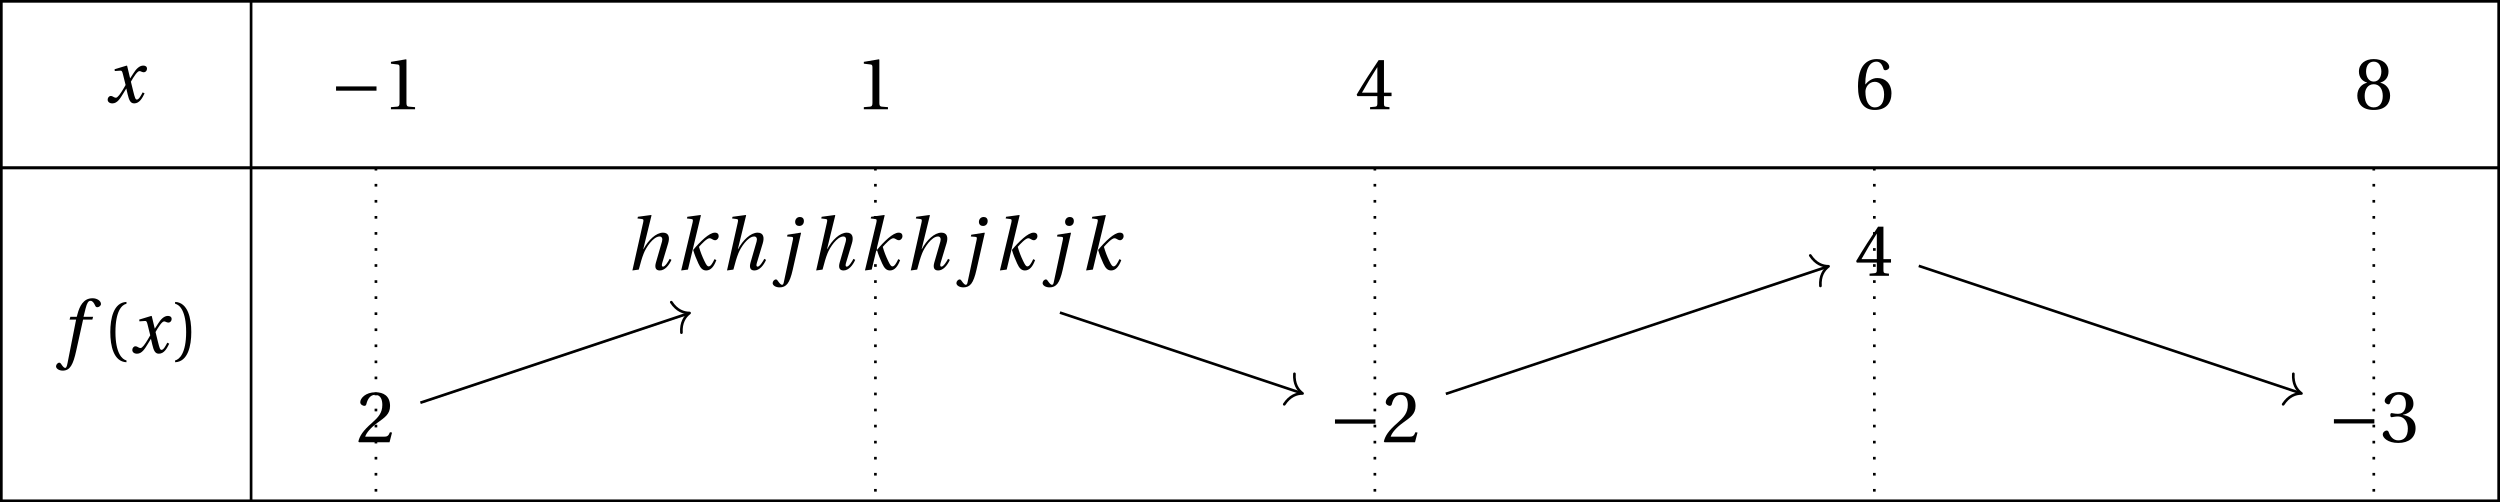 <?xml version='1.0' encoding='UTF-8'?>
<!-- This file was generated by dvisvgm 2.6 -->
<svg height='74.809pt' version='1.1' viewBox='30.598 21.555 372.449 74.809' width='372.449pt' xmlns='http://www.w3.org/2000/svg' xmlns:xlink='http://www.w3.org/1999/xlink'>
<defs>
<path d='M4.734 -5.369H3.309L3.616 -6.607C3.824 -7.44 4.032 -7.747 4.339 -7.747C4.635 -7.747 4.832 -7.506 5.073 -6.98C5.128 -6.87 5.205 -6.794 5.369 -6.794C5.588 -6.794 5.906 -7.002 5.906 -7.276C5.906 -7.747 5.314 -8.131 4.657 -8.131C3.945 -8.131 3.485 -7.835 3.123 -7.375C2.783 -6.947 2.564 -6.355 2.411 -5.775L2.301 -5.369H1.348L1.227 -4.953H2.202L0.931 1.501C0.8 2.181 0.69 2.246 0.581 2.246C0.46 2.246 0.296 2.159 0 1.709C-0.077 1.6 -0.153 1.468 -0.296 1.468C-0.537 1.468 -0.789 1.742 -0.789 2.016C-0.778 2.378 -0.307 2.652 0.208 2.652C1.304 2.652 1.764 1.764 2.224 -0.34L3.243 -4.953H4.624L4.734 -5.369Z' id='g8-102'/>
<path d='M3.857 -8.076L3.802 -8.131L1.83 -7.868L1.764 -7.616L2.389 -7.539C2.663 -7.506 2.707 -7.429 2.608 -7.002L1.008 0.131L1.961 0C2.257 -1.118 2.422 -1.72 2.696 -2.411C3.024 -3.265 4.109 -4.931 5.062 -4.931C5.413 -4.931 5.545 -4.613 5.413 -4.164L4.515 -1.052C4.306 -0.329 4.46 0.131 5.084 0.131C5.84 0.131 6.454 -0.614 6.827 -1.446L6.564 -1.6C6.366 -1.216 5.884 -0.438 5.577 -0.438C5.358 -0.438 5.358 -0.69 5.468 -1.041L6.334 -3.912C6.597 -4.778 6.454 -5.501 5.566 -5.501C4.526 -5.501 3.364 -4.372 2.663 -3.057H2.63L3.857 -8.076Z' id='g8-104'/>
<path d='M1.49 -4.931L2.17 -4.876C2.433 -4.854 2.422 -4.712 2.334 -4.328L0.997 1.929C0.953 2.137 0.877 2.268 0.745 2.268S0.416 2.126 0.121 1.687C0.055 1.589 -0.022 1.468 -0.164 1.468C-0.405 1.468 -0.657 1.742 -0.657 2.016C-0.647 2.378 -0.186 2.652 0.384 2.652C0.888 2.652 1.249 2.487 1.556 2.104C1.863 1.709 2.115 1.008 2.334 0.033L3.572 -5.446L3.517 -5.501L1.556 -5.194L1.49 -4.931ZM3.408 -7.835C2.937 -7.835 2.696 -7.462 2.696 -7.112C2.696 -6.706 2.97 -6.498 3.298 -6.498C3.726 -6.498 4 -6.794 4 -7.232C4 -7.659 3.715 -7.835 3.408 -7.835Z' id='g8-106'/>
<path d='M2.016 0L3.945 -8.076L3.89 -8.131L1.929 -7.868L1.863 -7.616L2.487 -7.539C2.761 -7.506 2.805 -7.429 2.707 -7.002L1.008 0.131L2.016 0ZM6.027 -5.501C5.588 -5.501 5.051 -5.161 4.493 -4.69C3.879 -4.153 3.309 -3.55 2.794 -2.926C3.002 -2.224 3.265 -1.578 3.572 -0.909C3.89 -0.208 4.208 0.131 4.734 0.131C5.435 0.131 5.917 -0.493 6.246 -1.414L5.972 -1.556C5.665 -0.899 5.391 -0.471 5.095 -0.471C4.909 -0.471 4.756 -0.679 4.482 -1.249C4.142 -1.94 3.868 -2.652 3.66 -3.386C3.967 -3.737 4.821 -4.668 5.216 -4.668C5.38 -4.668 5.501 -4.613 5.753 -4.46C5.829 -4.416 5.939 -4.372 6.06 -4.372C6.366 -4.372 6.597 -4.69 6.597 -4.964C6.597 -5.26 6.454 -5.501 6.027 -5.501Z' id='g8-107'/>
<path d='M5.556 -1.512C5.293 -1.019 4.997 -0.438 4.69 -0.438C4.482 -0.438 4.394 -0.69 4.153 -1.666L3.802 -3.101C4.197 -3.802 4.756 -4.679 5.073 -4.679C5.172 -4.679 5.26 -4.657 5.38 -4.591C5.49 -4.547 5.599 -4.504 5.731 -4.504C5.972 -4.504 6.202 -4.734 6.202 -5.03C6.202 -5.369 5.95 -5.501 5.643 -5.501C5.062 -5.501 4.569 -4.975 4.186 -4.361L3.704 -3.616H3.682L3.243 -5.457L3.178 -5.501L1.37 -4.953L1.403 -4.69L2.224 -4.745C2.422 -4.756 2.498 -4.701 2.619 -4.197L3.013 -2.608L2.707 -2.082C2.235 -1.282 1.83 -0.712 1.567 -0.712C1.457 -0.712 1.348 -0.756 1.249 -0.811C1.14 -0.866 0.997 -0.975 0.811 -0.975C0.526 -0.975 0.34 -0.69 0.34 -0.427C0.34 -0.11 0.603 0.131 1.041 0.131C1.786 0.131 2.213 -0.614 2.663 -1.348L3.101 -2.071H3.123L3.32 -1.216C3.528 -0.34 3.737 0.131 4.295 0.131C5.095 0.131 5.512 -0.69 5.84 -1.359L5.556 -1.512Z' id='g8-120'/>
<path d='M6.958 -2.772V-3.408H0.931V-2.772H6.958Z' id='g1-161'/>
<path d='M1.918 -3.09C1.918 -6.224 2.871 -7.166 3.561 -7.309V-7.583C1.644 -7.506 1.151 -5.128 1.151 -3.09S1.644 1.326 3.561 1.403V1.129C2.926 0.997 1.918 0.066 1.918 -3.09Z' id='g3-40'/>
<path d='M1.918 -3.09C1.918 0.066 0.909 0.997 0.274 1.129V1.403C2.192 1.326 2.685 -1.052 2.685 -3.09S2.192 -7.506 0.274 -7.583V-7.309C0.964 -7.166 1.918 -6.224 1.918 -3.09Z' id='g3-41'/>
<path d='M4.788 0V-0.318L3.868 -0.394C3.638 -0.416 3.506 -0.504 3.506 -0.931V-7.385L3.452 -7.451L1.194 -7.068V-6.794L2.213 -6.673C2.4 -6.651 2.476 -6.564 2.476 -6.246V-0.931C2.476 -0.723 2.444 -0.592 2.378 -0.515C2.323 -0.438 2.235 -0.405 2.115 -0.394L1.194 -0.318V0H4.788Z' id='g3-49'/>
<path d='M5.314 -1.446L5.008 -1.501C4.778 -0.909 4.558 -0.833 4.12 -0.833H1.315C1.49 -1.403 2.137 -2.181 3.156 -2.915C4.208 -3.682 5.019 -4.175 5.019 -5.402C5.019 -6.925 4.011 -7.451 2.86 -7.451C1.359 -7.451 0.581 -6.542 0.581 -5.972C0.581 -5.599 0.997 -5.424 1.183 -5.424C1.381 -5.424 1.457 -5.534 1.501 -5.72C1.677 -6.465 2.104 -7.068 2.783 -7.068C3.627 -7.068 3.868 -6.355 3.868 -5.556C3.868 -4.383 3.276 -3.726 2.323 -2.882C0.975 -1.709 0.504 -0.964 0.296 -0.11L0.405 0H4.942L5.314 -1.446Z' id='g3-50'/>
<path d='M1.424 -4.011C1.424 -3.824 1.479 -3.704 1.622 -3.704C1.753 -3.704 2.049 -3.813 2.575 -3.813C3.506 -3.813 4.032 -2.97 4.032 -2.016C4.032 -0.712 3.386 -0.252 2.608 -0.252C1.885 -0.252 1.414 -0.8 1.205 -1.414C1.14 -1.622 1.03 -1.72 0.877 -1.72C0.679 -1.72 0.296 -1.512 0.296 -1.118C0.296 -0.647 1.052 0.131 2.597 0.131C4.186 0.131 5.183 -0.668 5.183 -2.071C5.183 -3.539 3.923 -3.978 3.32 -4.032V-4.076C3.912 -4.175 4.865 -4.613 4.865 -5.698C4.865 -6.914 3.912 -7.451 2.739 -7.451C1.293 -7.451 0.581 -6.618 0.581 -6.147C0.581 -5.808 0.964 -5.621 1.118 -5.621C1.26 -5.621 1.348 -5.698 1.392 -5.84C1.633 -6.586 2.049 -7.068 2.663 -7.068C3.528 -7.068 3.737 -6.301 3.737 -5.687C3.737 -5.03 3.506 -4.208 2.575 -4.208C2.049 -4.208 1.753 -4.317 1.622 -4.317C1.479 -4.317 1.424 -4.208 1.424 -4.011Z' id='g3-51'/>
<path d='M3.287 -1.961V-0.844C3.287 -0.471 3.167 -0.405 2.904 -0.384L2.202 -0.318V0H5.095V-0.318L4.602 -0.373C4.35 -0.405 4.273 -0.471 4.273 -0.844V-1.961H5.402V-2.476H4.273V-7.32H3.474C2.444 -5.808 1.216 -3.901 0.208 -2.192L0.307 -1.961H3.287ZM0.997 -2.476C1.655 -3.671 2.422 -4.931 3.265 -6.257H3.287V-2.476H0.997Z' id='g3-52'/>
<path d='M2.98 0.131C4.602 0.131 5.468 -0.855 5.468 -2.345C5.468 -3.824 4.515 -4.646 3.375 -4.624C2.542 -4.646 1.885 -4.043 1.589 -3.682H1.567C1.578 -6.092 2.268 -7.068 3.254 -7.068C3.758 -7.068 4.109 -6.64 4.273 -6.016C4.306 -5.884 4.394 -5.786 4.558 -5.786C4.799 -5.786 5.139 -5.972 5.139 -6.279C5.139 -6.717 4.602 -7.451 3.287 -7.451C2.422 -7.451 1.808 -7.122 1.348 -6.597C0.855 -6.027 0.482 -4.975 0.482 -3.386C0.482 -1.019 1.337 0.131 2.98 0.131ZM3.002 -4.065C3.693 -4.065 4.372 -3.441 4.372 -2.181C4.372 -1.03 3.923 -0.252 3.002 -0.252C2.049 -0.252 1.589 -1.271 1.589 -2.586C1.589 -3.254 2.082 -4.065 3.002 -4.065Z' id='g3-54'/>
<path d='M2.904 -3.704C3.78 -3.704 4.252 -2.959 4.252 -1.961C4.252 -0.997 3.835 -0.252 2.904 -0.252C1.994 -0.252 1.556 -0.997 1.556 -1.961C1.556 -2.959 2.038 -3.704 2.904 -3.704ZM2.904 0.131C4.679 0.131 5.347 -0.888 5.347 -1.994C5.347 -3.112 4.646 -3.748 3.901 -3.923V-3.956C4.569 -4.131 5.106 -4.69 5.106 -5.588C5.106 -6.783 4.175 -7.451 2.904 -7.451C1.655 -7.451 0.701 -6.772 0.701 -5.588C0.701 -4.69 1.249 -4.131 1.907 -3.956V-3.923C1.172 -3.748 0.46 -3.112 0.46 -1.994C0.46 -0.888 1.118 0.131 2.904 0.131ZM2.904 -4.098C2.115 -4.098 1.764 -4.865 1.764 -5.61C1.764 -6.454 2.159 -7.068 2.904 -7.068S4.021 -6.454 4.043 -5.61C4.043 -4.865 3.704 -4.098 2.904 -4.098Z' id='g3-56'/>
<use id='g10-40' xlink:href='#g3-40'/>
<use id='g10-41' xlink:href='#g3-41'/>
<use id='g10-49' xlink:href='#g3-49'/>
<use id='g10-50' xlink:href='#g3-50'/>
<use id='g10-51' xlink:href='#g3-51'/>
<use id='g10-52' xlink:href='#g3-52'/>
<use id='g10-54' xlink:href='#g3-54'/>
<use id='g10-56' xlink:href='#g3-56'/>
</defs>
<g id='page1'>
<path d='M86.605 46.559V96.164' fill='none' stroke='#000000' stroke-dasharray='0.399,1.993' stroke-miterlimit='10' stroke-width='0.399'/>
<path d='M161.016 46.559V96.164' fill='none' stroke='#000000' stroke-dasharray='0.399,1.993' stroke-miterlimit='10' stroke-width='0.399'/>
<path d='M235.426 46.559V96.164' fill='none' stroke='#000000' stroke-dasharray='0.399,1.993' stroke-miterlimit='10' stroke-width='0.399'/>
<path d='M309.836 46.559V96.164' fill='none' stroke='#000000' stroke-dasharray='0.399,1.993' stroke-miterlimit='10' stroke-width='0.399'/>
<path d='M384.246 46.559V96.164' fill='none' stroke='#000000' stroke-dasharray='0.399,1.993' stroke-miterlimit='10' stroke-width='0.399'/>
<g transform='matrix(1 0 0 1 -40.547 2.672)'>
<use x='86.844' xlink:href='#g8-120' y='34.155'/>
</g>
<g transform='matrix(1 0 0 1 -6.874 3.682)'>
<use x='86.605' xlink:href='#g1-161' y='34.155'/>
<use x='94.519' xlink:href='#g10-49' y='34.155'/>
</g>
<g transform='matrix(1 0 0 1 71.493 3.682)'>
<use x='86.605' xlink:href='#g10-49' y='34.155'/>
</g>
<g transform='matrix(1 0 0 1 145.903 3.682)'>
<use x='86.605' xlink:href='#g10-52' y='34.155'/>
</g>
<g transform='matrix(1 0 0 1 220.314 3.652)'>
<use x='86.605' xlink:href='#g10-54' y='34.155'/>
</g>
<g transform='matrix(1 0 0 1 294.724 3.652)'>
<use x='86.605' xlink:href='#g10-56' y='34.155'/>
</g>
<g transform='matrix(1 0 0 1 -48.066 39.964)'>
<use x='87.8' xlink:href='#g8-102' y='34.155'/>
<use x='93.945' xlink:href='#g10-40' y='34.155'/>
<use x='98.034' xlink:href='#g8-120' y='34.155'/>
<use x='104.478' xlink:href='#g10-41' y='34.155'/>
</g>
<g transform='matrix(1 0 0 1 -2.917 53.289)'>
<use x='86.605' xlink:href='#g10-50' y='34.155'/>
</g>
<g transform='matrix(1 0 0 1 37.199 27.562)'>
<use x='86.605' xlink:href='#g8-104' y='34.155'/>
<use x='93.873' xlink:href='#g8-107' y='34.155'/>
<use x='100.7' xlink:href='#g8-104' y='34.155'/>
<use x='109.164' xlink:href='#g8-106' y='34.155'/>
<use x='113.982' xlink:href='#g8-104' y='34.155'/>
<use x='121.251' xlink:href='#g8-107' y='34.155'/>
<use x='128.077' xlink:href='#g8-104' y='34.155'/>
<use x='136.541' xlink:href='#g8-106' y='34.155'/>
<use x='141.359' xlink:href='#g8-107' y='34.155'/>
<use x='149.381' xlink:href='#g8-106' y='34.155'/>
<use x='154.199' xlink:href='#g8-107' y='34.155'/>
</g>
<g transform='matrix(1 0 0 1 141.946 53.289)'>
<use x='86.605' xlink:href='#g1-161' y='34.155'/>
<use x='94.519' xlink:href='#g10-50' y='34.155'/>
</g>
<g transform='matrix(1 0 0 1 220.314 28.486)'>
<use x='86.605' xlink:href='#g10-52' y='34.155'/>
</g>
<g transform='matrix(1 0 0 1 290.767 53.259)'>
<use x='86.605' xlink:href='#g1-161' y='34.155'/>
<use x='94.519' xlink:href='#g10-51' y='34.155'/>
</g>
<path d='M93.227 81.555L133.141 68.25' fill='none' stroke='#000000' stroke-miterlimit='10' stroke-width='0.399'/>
<path d='M130.605 66.574C131.418 67.816 132.433 68.191 133.328 68.187C132.609 68.723 132.023 69.633 132.117 71.113' fill='none' stroke='#000000' stroke-linecap='round' stroke-linejoin='round' stroke-miterlimit='10' stroke-width='0.399'/>
<path d='M188.504 68.125L224.461 80.109' fill='none' stroke='#000000' stroke-miterlimit='10' stroke-width='0.399'/>
<path d='M223.442 77.246C223.348 78.73 223.934 79.641 224.653 80.172C223.758 80.168 222.742 80.547 221.926 81.789' fill='none' stroke='#000000' stroke-linecap='round' stroke-linejoin='round' stroke-miterlimit='10' stroke-width='0.399'/>
<path d='M246 80.234L302.829 61.289' fill='none' stroke='#000000' stroke-miterlimit='10' stroke-width='0.399'/>
<path d='M300.293 59.613C301.105 60.855 302.121 61.23 303.016 61.227C302.297 61.762 301.711 62.672 301.805 64.152' fill='none' stroke='#000000' stroke-linecap='round' stroke-linejoin='round' stroke-miterlimit='10' stroke-width='0.399'/>
<path d='M316.454 61.164L373.278 80.109' fill='none' stroke='#000000' stroke-miterlimit='10' stroke-width='0.399'/>
<path d='M372.258 77.246C372.164 78.73 372.75 79.641 373.469 80.172C372.574 80.168 371.559 80.547 370.742 81.789' fill='none' stroke='#000000' stroke-linecap='round' stroke-linejoin='round' stroke-miterlimit='10' stroke-width='0.399'/>
<path d='M68.004 21.754V96.164' fill='none' stroke='#000000' stroke-miterlimit='10' stroke-width='0.399'/>
<path d='M30.797 21.754V96.164H402.848V21.754Z' fill='none' stroke='#000000' stroke-miterlimit='10' stroke-width='0.399'/>
<path d='M30.797 46.559H402.848' fill='none' stroke='#000000' stroke-miterlimit='10' stroke-width='0.399'/>
<path d='M30.797 46.559H402.848' fill='none' stroke='#000000' stroke-miterlimit='10' stroke-width='0.399'/>
</g>
</svg>